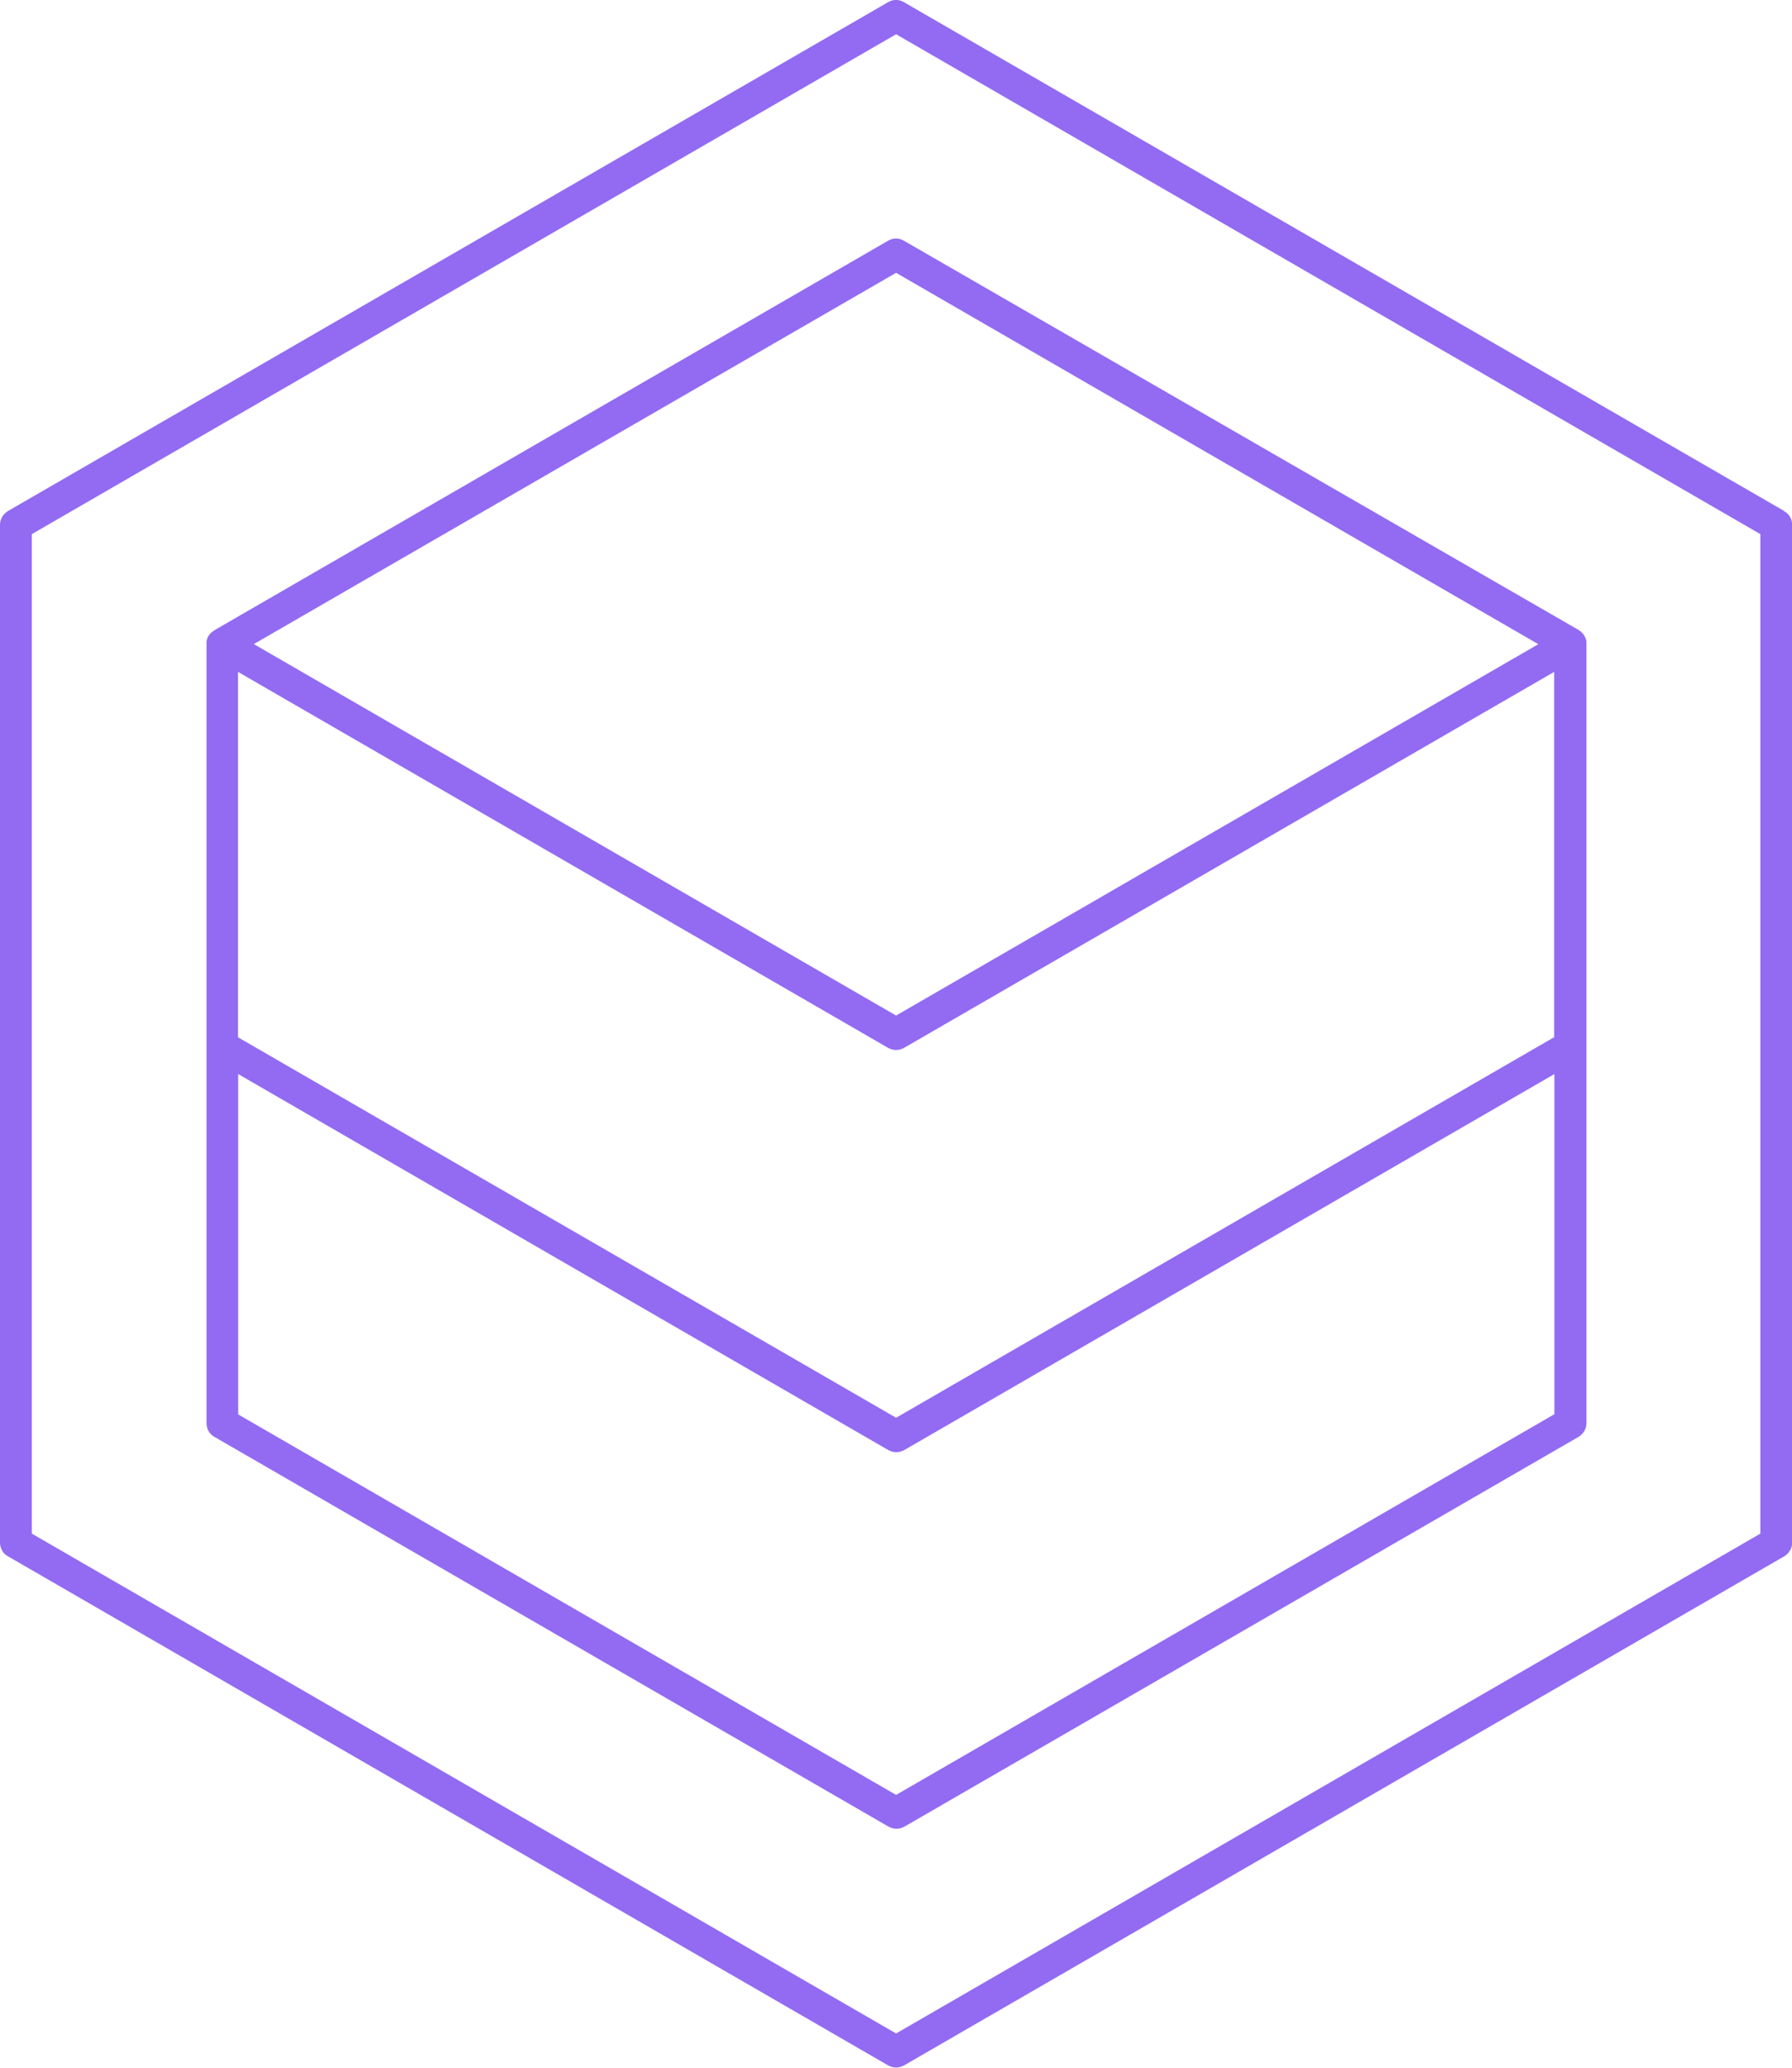 <?xml version="1.0" encoding="UTF-8"?> <svg xmlns="http://www.w3.org/2000/svg" width="78" height="90" viewBox="0 0 78 90" fill="none"><g clip-path="url(#clip0_1557_3681)"><path d="M77.66 22.242L39.344 0.094C39.132 -0.034 38.868 -0.034 38.656 0.094L0.349 22.242C0.136 22.37 0 22.592 0 22.839V67.144C0 67.392 0.128 67.622 0.349 67.741L38.656 89.898C38.766 89.958 38.885 89.992 39.004 89.992C39.123 89.992 39.242 89.958 39.353 89.898L77.66 67.741C77.872 67.613 78.008 67.392 78.008 67.144V22.847C78.008 22.6 77.881 22.37 77.66 22.251V22.242ZM76.622 66.753L39.004 88.509L1.386 66.753V23.248L39.004 1.491L76.622 23.248V66.753Z" fill="#926BF2"></path><path d="M38.655 10.478L9.321 27.438C9.321 27.438 9.296 27.464 9.279 27.473C9.262 27.481 9.245 27.498 9.228 27.506C9.1 27.609 9.015 27.754 8.99 27.915C8.99 27.933 8.99 27.958 8.99 27.975C8.99 27.992 8.99 28.009 8.99 28.026V61.948C8.99 62.195 9.117 62.425 9.338 62.544L38.672 79.505C38.783 79.564 38.902 79.598 39.021 79.598C39.14 79.598 39.259 79.564 39.37 79.505L68.704 62.544C68.916 62.416 69.053 62.195 69.053 61.948V28.026C69.053 28.026 69.053 27.992 69.053 27.975C69.053 27.958 69.053 27.933 69.053 27.915C69.027 27.754 68.942 27.609 68.814 27.498C68.797 27.489 68.789 27.473 68.772 27.464C68.755 27.455 68.746 27.438 68.729 27.43L39.344 10.478C39.132 10.35 38.868 10.35 38.655 10.478ZM67.641 61.564L39.004 78.125L10.368 61.564V46.75L38.664 63.115C38.775 63.174 38.894 63.208 39.013 63.208C39.132 63.208 39.251 63.174 39.361 63.115L67.658 46.75V61.564H67.641ZM67.641 45.149L39.004 61.709L10.359 45.149V29.244L38.655 45.609C38.766 45.668 38.885 45.703 39.004 45.703C39.123 45.703 39.242 45.668 39.353 45.609L67.649 29.244V45.149H67.641ZM66.952 28.043L39.004 44.203L11.048 28.035L39.004 11.875L66.952 28.035V28.043Z" fill="#926BF2"></path></g><defs><clipPath id="clip0_1557_3681"><rect width="78" height="90" fill="white"></rect></clipPath></defs></svg> 